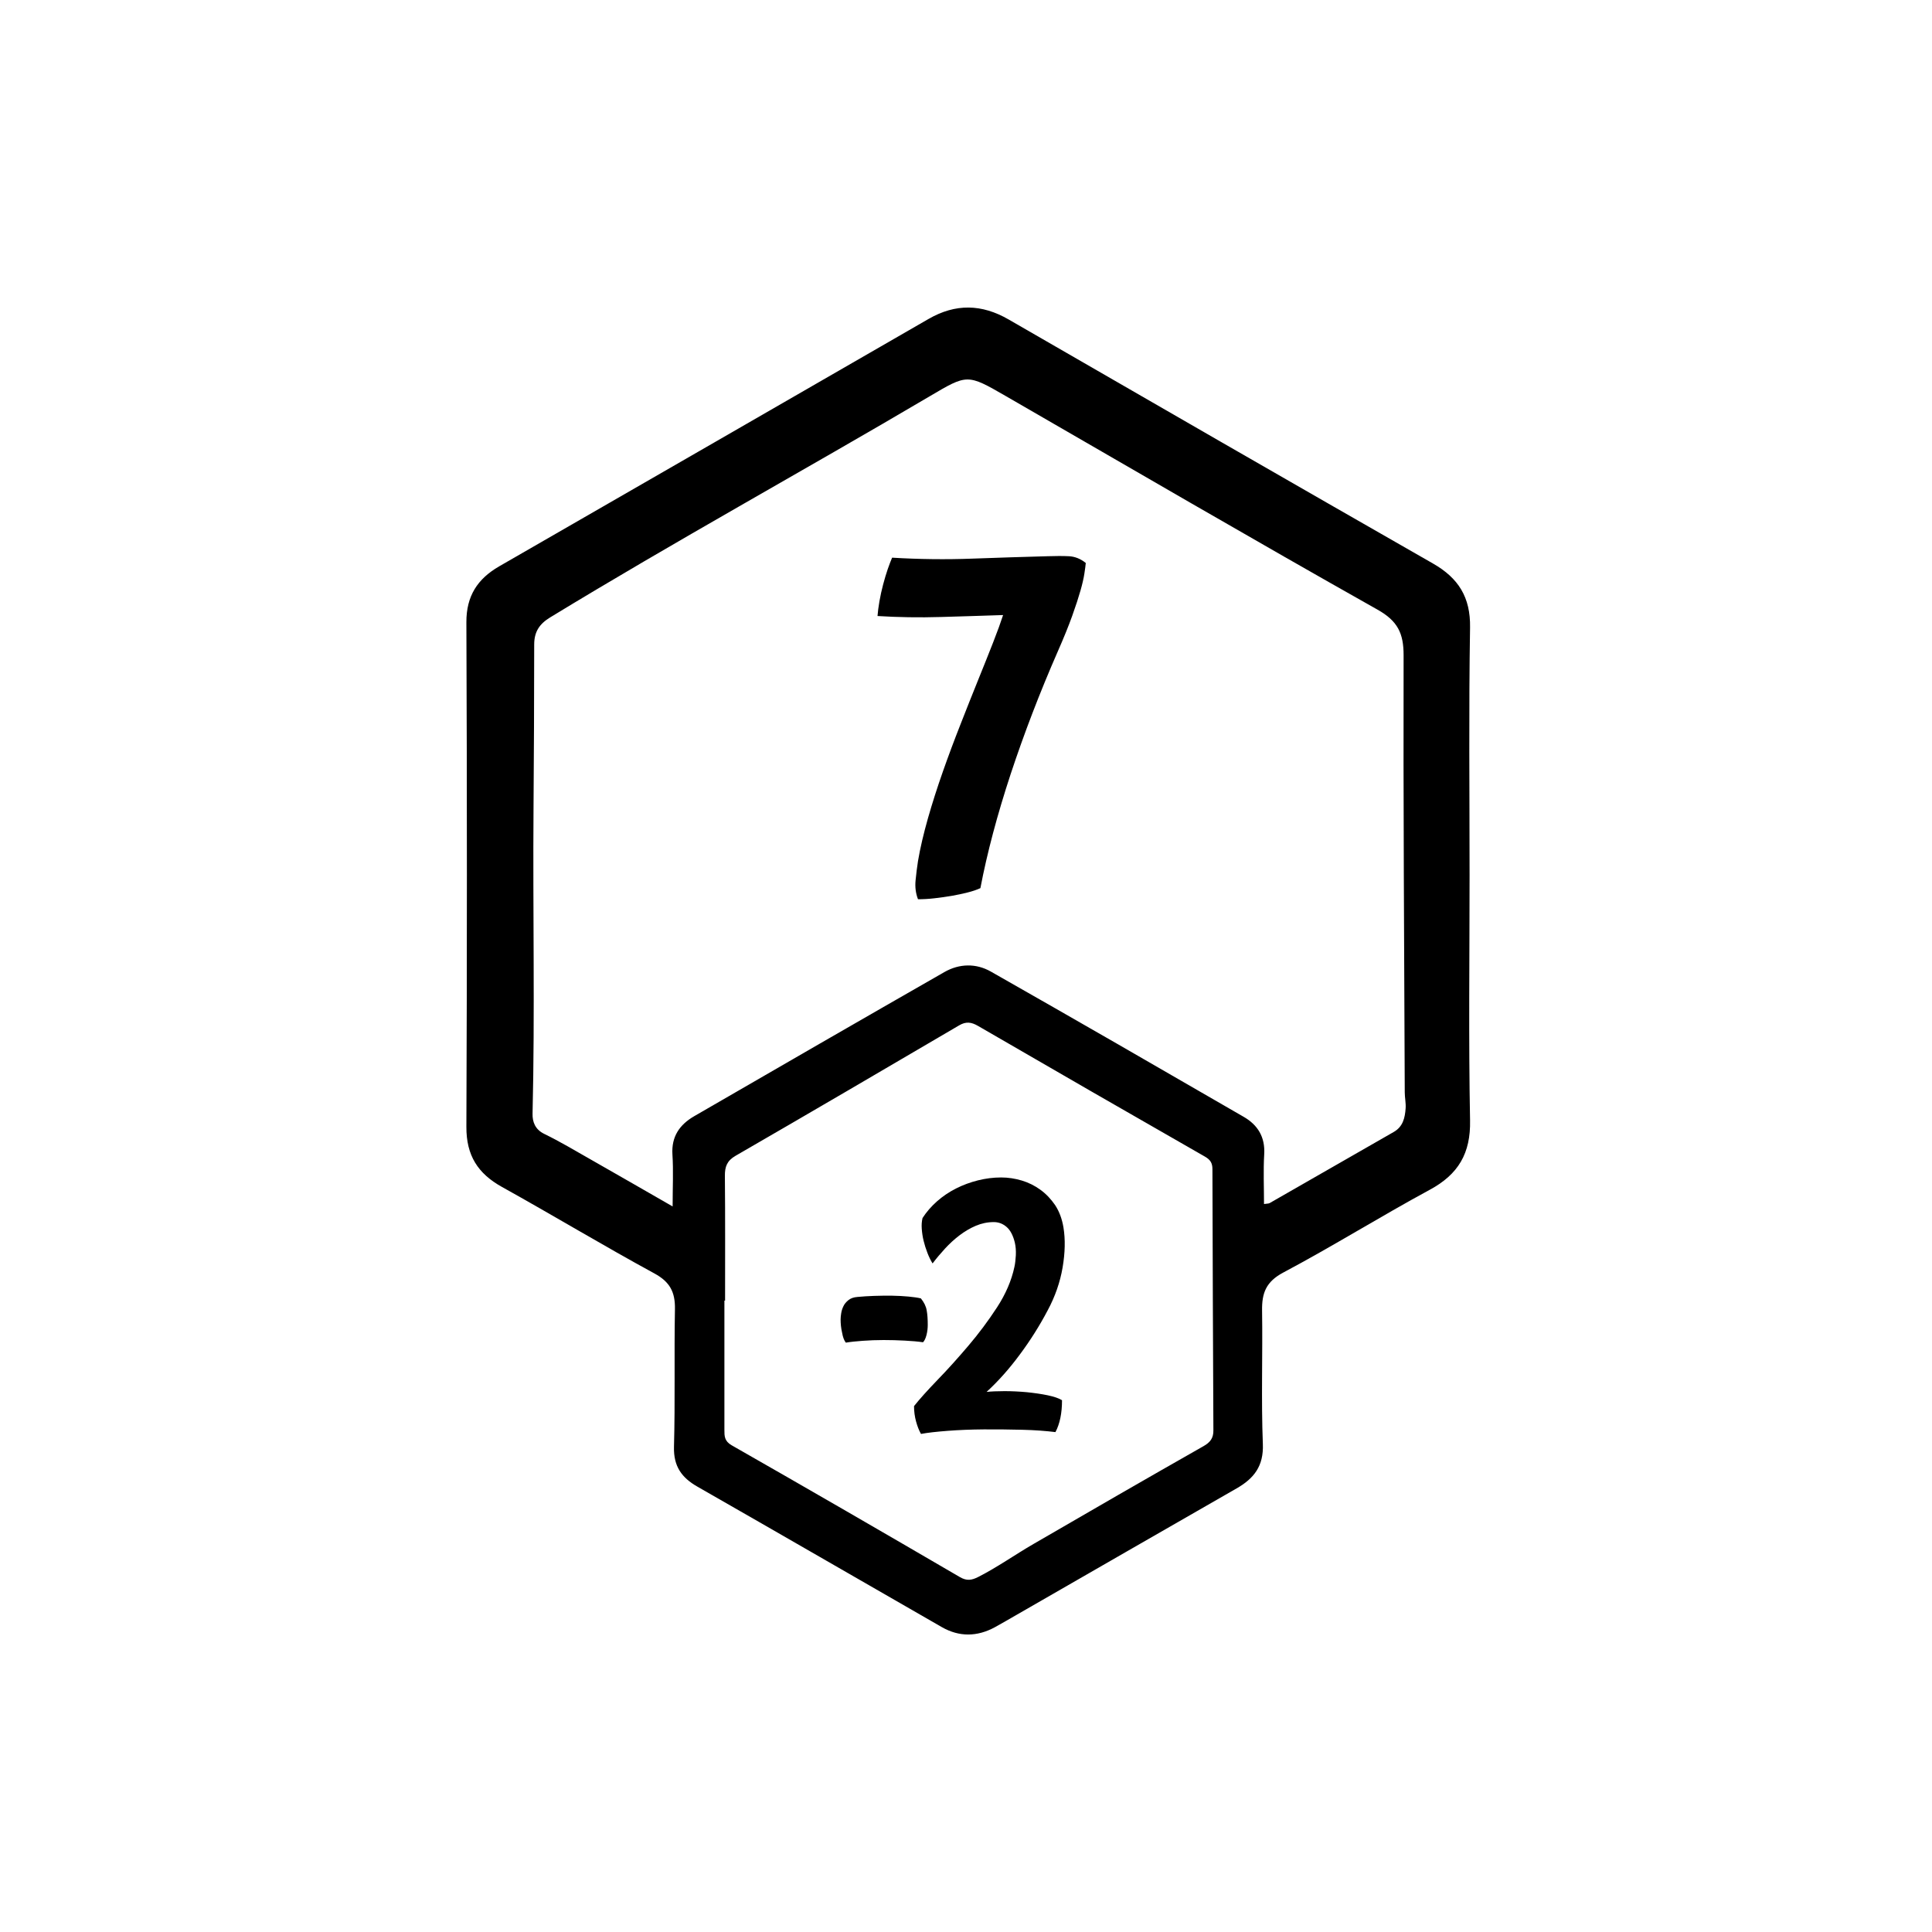 <?xml version="1.0" encoding="utf-8"?>
<!-- Generator: Adobe Illustrator 23.0.1, SVG Export Plug-In . SVG Version: 6.00 Build 0)  -->
<svg version="1.1" id="Capa_1" xmlns="http://www.w3.org/2000/svg" xmlns:xlink="http://www.w3.org/1999/xlink" x="0px" y="0px"
	 viewBox="0 0 2000 2000" style="enable-background:new 0 0 2000 2000;" xml:space="preserve">
<style type="text/css">
	.st0{enable-background:new    ;}
</style>
<g>
	<path d="M1521.8,1159.8c-1.6-84.5-0.5-169.1-0.5-253.6c0-85.6-0.9-171.1,0.5-256.7c0.5-31.3-12.1-51.1-38.3-66.1
		c-146.7-83.9-293.1-168.2-439.4-252.7c-27.9-16.1-55-16.6-82.9-0.5C813,415.7,664.8,501,516.7,586.3c-22.3,12.9-34,30.6-33.9,57.8
		c0.7,174.2,0.7,348.3,0,522.5c-0.1,29.5,11.8,48.2,36.8,62.1c52.9,29.4,104.8,60.7,157.9,89.6c16,8.7,21.5,19.3,21.2,36.8
		c-0.9,47.6,0.3,95.2-1,142.8c-0.5,20.1,8,31.8,24.3,41.1c84.5,48.3,168.7,97,253,145.4c18,10.3,36.5,10,54.7,0.2
		c7.5-4.1,14.9-8.5,22.3-12.7c76-43.7,152-87.5,228.1-131.1c18-10.3,28.1-23.1,27.2-45.9c-1.8-46-0.1-92.1-0.8-138.2
		c-0.3-18.2,4.1-29.9,22-39.4c51.2-27.2,100.5-58,151.5-85.6C1509.7,1215.7,1522.5,1193.9,1521.8,1159.8z M1245.8,1497.1
		c-58.8,33.4-117.4,67.2-175.9,101.2c-19.2,11.1-37.3,24-57.1,34.1c-6.9,3.5-12,4.4-19.3,0.1c-78.5-45.8-157.1-91.3-236-136.3
		c-7.7-4.4-7.6-9.6-7.6-16.1c0-44.6,0-89.1,0-133.7c0.2,0,0.5,0,0.7,0c0-43,0.2-86.1-0.2-129.1c-0.1-9.6,2.2-15.7,11-20.8
		c77.4-44.7,154.5-89.9,231.6-135.1c7-4.1,12.5-3.4,19.4,0.6c78.1,45.3,156.4,90.4,234.9,135.3c5.6,3.2,7.8,6.6,7.8,13
		c0.2,90.1,0.6,180.2,1,270.3C1256.2,1488.7,1252.9,1493.1,1245.8,1497.1z M1455.1,1147.4c-0.7,9.7-2.7,18.9-12.3,24.4
		c-42.8,24.5-85.6,49.1-128.4,73.6c-1.2,0.7-2.9,0.5-5.9,1c0-17.5-0.8-34.5,0.2-51.4c1.1-18-6.7-30.5-21.3-38.9
		c-87.1-50.4-174.3-100.7-261.8-150.4c-15.2-8.6-32.5-8.3-48,0.6c-86.5,49.5-172.8,99.3-259,149.2c-15,8.7-23.7,21-22.5,39.7
		c1.1,16.9,0.2,34,0.2,53.7c-29.8-17.1-57.5-33.1-85.3-48.9c-15.8-9-31.4-18.3-47.6-26.2c-9.5-4.6-12.3-12.6-12.1-20.8
		c2.5-105.2,0.2-210.4,1-315.7c0.4-56.7,0.7-113.4,0.7-170.1c0-13.1,5.3-21.2,16.4-28c129.4-78.9,262.4-151.9,392.9-228.9
		c39.1-23.1,39-23.3,78.7-0.4c128.2,74,256.1,148.6,385,221.2c21,11.8,27,24.6,27,47.2c-0.4,150.8,0.6,301.7,1.2,452.5
		C1454.2,1136.3,1455.5,1141.9,1455.1,1147.4z"/>
</g>
<title>Mesa de trabajo 1</title>
<title>Mesa de trabajo 1</title>
<g class="st0">
	<path d="M923.5,577.3c28.3,1.7,55.9,2,82.7,1c26.8-1,52.9-1.8,78.3-2.5c8.3-0.3,15.7-0.3,22,0c6.3,0.3,12.2,2.7,17.5,7
		c-0.3,3-0.8,6.8-1.5,11.3c-0.7,4.5-2,10.3-4,17.3s-4.8,15.7-8.5,26c-3.7,10.3-8.7,22.7-15,37c-18.7,42.7-34.9,85-48.8,127
		c-13.8,42-24.3,81.3-31.3,118c-3.7,1.7-8.1,3.2-13.3,4.5c-5.2,1.3-10.7,2.5-16.5,3.5c-5.8,1-11.8,1.8-17.8,2.5c-6,0.7-11.7,1-17,1
		c-2.3-6-3.2-12.5-2.5-19.5c0.7-7,1.5-13.7,2.5-20c2.3-13.7,5.8-28.4,10.3-44.3c4.5-15.8,9.7-32,15.5-48.5
		c5.8-16.5,11.9-32.8,18.3-49c6.3-16.2,12.4-31.4,18.2-45.8c5.8-14.3,11-27.3,15.5-38.8s7.9-20.9,10.3-28.3c-19.7,0.7-41,1.3-64,2
		c-23,0.7-45,0.3-66-1c0.3-4.3,1-9.4,2-15.3c1-5.8,2.3-11.6,3.8-17.3c1.5-5.7,3.1-11,4.8-16C920.7,584.3,922.2,580.3,923.5,577.3z"
		/>
</g>
<g class="st0">
	<path d="M870.2,1365.9c0-1.7,0.2-3.9,0.6-6.4c0.4-2.5,1.1-4.9,2.3-7.3c1.1-2.4,2.9-4.5,5.3-6.4c2.4-1.9,5.4-2.9,9.2-3.2
		c5.3-0.5,11.1-0.9,17.4-1.1c6.4-0.2,12.6-0.3,18.6-0.2c6,0.1,11.6,0.4,16.9,0.9c5.3,0.5,9.5,1.1,12.8,1.9c3.2,4,5.3,8.1,6,12.4
		c0.8,4.3,1.1,9.3,1.1,15c0,3.5-0.4,7-1.3,10.5c-0.9,3.5-2.1,6-3.6,7.5c-5.3-0.8-11.5-1.3-18.8-1.7c-7.3-0.4-14.6-0.6-22.1-0.6
		s-14.7,0.3-21.6,0.8c-6.9,0.5-12.7,1.1-17.4,1.9c-1.8-2.3-3.1-5.7-3.9-10.5C870.6,1374.7,870.2,1370.2,870.2,1365.9z"/>
	<path d="M1084.7,1356.2c-8.3,15.8-17.9,31.1-28.9,45.9c-11,14.9-22.5,27.8-34.5,38.8c4.7-0.5,10.9-0.8,18.6-0.8
		c7.6,0,15.3,0.4,23.1,1.1c7.7,0.8,14.9,1.8,21.6,3.2c6.6,1.4,11.6,3.1,14.8,5.1c0,13.5-2.3,24.5-6.8,33c-9.8-1.2-21.2-2.1-34.3-2.4
		s-26.4-0.5-39.8-0.4c-13.4,0.1-25.9,0.6-37.5,1.5c-11.6,0.9-20.8,1.9-27.6,3.2c-2-3.5-3.7-7.8-5.1-12.9c-1.4-5.1-2.1-10.4-2.1-15.9
		c5.7-7.2,13.8-16.2,24.2-27c10.4-10.7,21-22.5,31.9-35.3c10.9-12.8,20.8-26.1,29.8-39.9s15-27.8,18-41.8c0.8-3.5,1.2-7.6,1.5-12.2
		c0.2-4.6-0.1-9.1-1.1-13.3c-1.8-7.2-4.6-12.6-8.4-15.9c-3.9-3.4-8.3-5.1-13.3-5.1c-6.5,0-12.7,1.3-18.6,3.8
		c-5.9,2.5-11.5,5.8-16.9,9.9c-5.4,4.1-10.4,8.7-15,13.7c-4.6,5-8.9,10.1-12.9,15.4c-2-3.2-3.8-6.9-5.4-11.1
		c-1.6-4.1-2.9-8.3-3.9-12.4c-1-4.1-1.6-8.3-1.9-12.4c-0.3-4.1,0-7.8,0.8-11.1c4-6.2,9-12,15-17.3s12.6-9.7,19.7-13.3
		c7.1-3.6,14.7-6.4,22.7-8.4c8-2,16-3,24-3c7.2,0,14.4,1.1,21.4,3.2c7,2.1,13.4,5.3,19.3,9.6c5.9,4.3,10.9,9.6,15.2,15.9
		c4.2,6.4,7.1,14.1,8.6,23.1c2,12.3,1.7,26.1-0.9,41.4S1092.2,1342.2,1084.7,1356.2z"/>
</g>
</svg>
